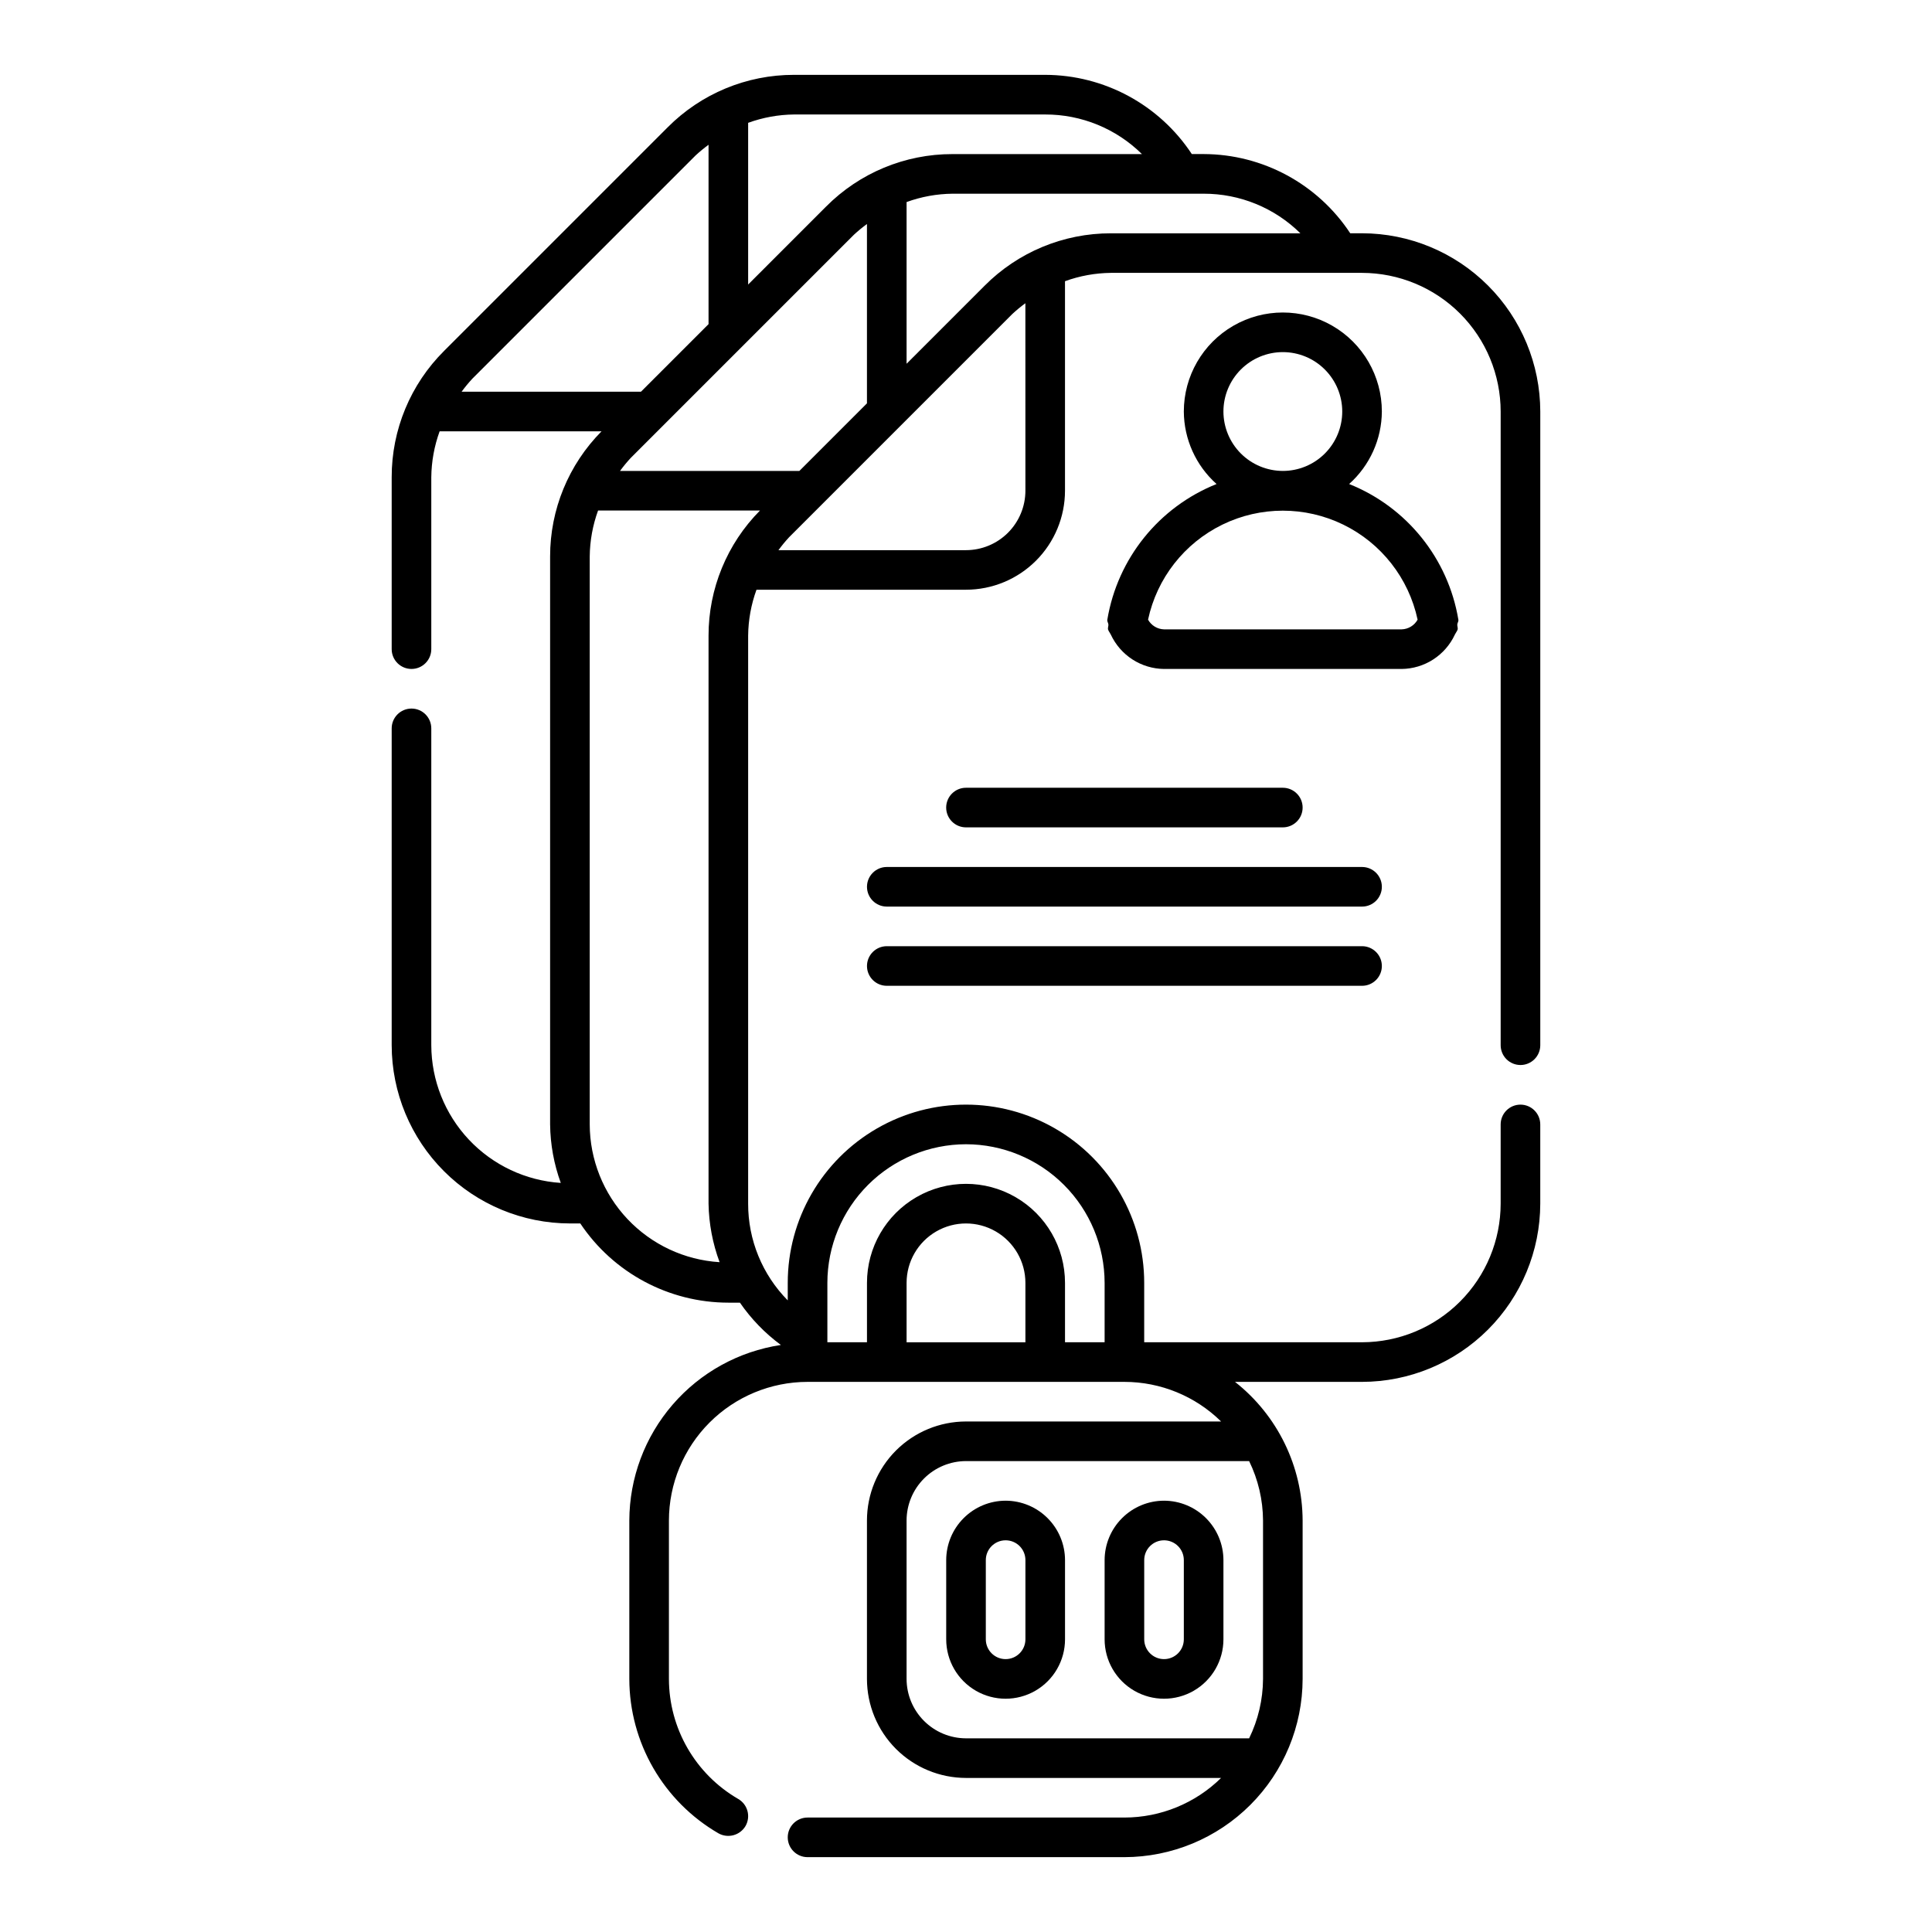 <?xml version="1.0" encoding="UTF-8"?>
<!-- Uploaded to: SVG Find, www.svgrepo.com, Generator: SVG Find Mixer Tools -->
<svg fill="#000000" width="800px" height="800px" version="1.1" viewBox="144 144 512 512" xmlns="http://www.w3.org/2000/svg">
 <g>
  <path d="m546.94 426.24c1.395 0 2.727-0.551 3.711-1.535s1.539-2.32 1.539-3.711v-167.94c-0.02-12.523-5-24.527-13.852-33.379-8.855-8.855-20.859-13.836-33.383-13.855h-3.133 0.004c-8.609-13.07-23.203-20.953-38.852-20.992h-3.133c-8.609-13.07-23.203-20.953-38.852-20.992h-66.547c-12.582-0.023-24.652 4.988-33.52 13.922l-59.199 59.199h0.004c-8.934 8.863-13.949 20.934-13.926 33.52v45.555c0 2.898 2.352 5.246 5.25 5.246 2.898 0 5.246-2.348 5.246-5.246v-45.555c0.043-4.152 0.789-8.27 2.211-12.176h42.91c-8.742 8.824-13.645 20.746-13.633 33.168v150.52c0.059 5.289 1.016 10.527 2.828 15.496-9.281-0.598-17.988-4.699-24.359-11.473-6.371-6.773-9.93-15.719-9.957-25.016v-83.969c0-2.898-2.348-5.25-5.246-5.25-2.898 0-5.25 2.352-5.25 5.25v83.969c0.02 12.52 5 24.523 13.855 33.379 8.852 8.852 20.855 13.836 33.379 13.852h2.754-0.004c8.754 13.105 23.473 20.98 39.234 20.992h3.074-0.004c2.973 4.316 6.641 8.105 10.855 11.211-11.148 1.676-21.328 7.289-28.695 15.824-7.367 8.531-11.438 19.418-11.473 30.691v41.984c0.031 16.871 9.023 32.453 23.617 40.918 2.519 1.414 5.703 0.559 7.176-1.926 1.441-2.516 0.582-5.723-1.93-7.176-11.352-6.578-18.348-18.695-18.367-31.816v-41.984c0.012-9.738 3.887-19.074 10.773-25.961s16.223-10.762 25.965-10.773h83.969c9.586 0.004 18.789 3.773 25.625 10.496h-67.609c-6.957 0.008-13.629 2.773-18.551 7.691-4.918 4.922-7.684 11.59-7.691 18.547v41.984c0.008 6.957 2.773 13.629 7.691 18.551 4.922 4.918 11.594 7.684 18.551 7.691h67.609c-6.836 6.723-16.039 10.492-25.625 10.496h-83.969c-2.898 0-5.25 2.348-5.25 5.246 0 2.898 2.352 5.25 5.25 5.25h83.969c12.52-0.02 24.523-5 33.379-13.855 8.852-8.852 13.836-20.855 13.852-33.379v-41.984c-0.055-14.336-6.652-27.867-17.918-36.734h33.66c12.523-0.016 24.527-5 33.383-13.852 8.852-8.855 13.832-20.859 13.852-33.379v-20.992c0-2.898-2.352-5.25-5.25-5.25-2.898 0-5.246 2.352-5.246 5.25v20.992c-0.012 9.738-3.887 19.074-10.773 25.961s-16.223 10.762-25.965 10.773h-57.727v-15.746c0-16.871-9.004-32.465-23.617-40.902s-32.617-8.438-47.23 0c-14.613 8.438-23.617 24.031-23.617 40.902v4.648c-6.746-6.824-10.523-16.043-10.496-25.637v-150.52c0.043-4.152 0.789-8.27 2.211-12.176h55.52c6.957-0.004 13.625-2.773 18.547-7.691 4.918-4.918 7.688-11.59 7.691-18.547v-55.52c3.902-1.422 8.02-2.168 12.176-2.211h66.543c9.742 0.016 19.078 3.887 25.965 10.773 6.887 6.887 10.762 16.227 10.773 25.965v167.94c0 1.391 0.551 2.727 1.535 3.711s2.32 1.535 3.711 1.535zm-68.223 162.69c-0.027 5.461-1.289 10.84-3.684 15.746h-75.035c-4.176-0.008-8.176-1.668-11.125-4.621-2.953-2.949-4.613-6.949-4.621-11.125v-41.984c0.008-4.172 1.668-8.172 4.621-11.121 2.949-2.953 6.949-4.613 11.125-4.621h75.035c2.394 4.902 3.656 10.285 3.684 15.742zm-57.727-414.59c9.594-0.023 18.812 3.75 25.637 10.496h-50.199c-12.582-0.023-24.652 4.988-33.52 13.922l-20.641 20.645v-42.852c3.906-1.422 8.023-2.168 12.176-2.211zm-65.152 94.465h-47.527c0.871-1.195 1.812-2.336 2.816-3.422l59.199-59.199c1.086-1.004 2.227-1.945 3.426-2.816v47.523zm-86.695-24.414 59.199-59.199c1.086-1.008 2.231-1.949 3.43-2.824v47.531l-17.914 17.914h-47.531c0.871-1.195 1.812-2.336 2.82-3.422zm31.141 197.6v-150.52c0.043-4.152 0.789-8.27 2.211-12.176h42.91c-8.742 8.824-13.645 20.746-13.633 33.168v150.52c0.09 5.297 1.082 10.539 2.93 15.508-9.301-0.574-18.031-4.668-24.426-11.445-6.391-6.781-9.965-15.738-9.992-25.055zm115.46 57.727h-31.488v-15.746c0-5.621 3-10.82 7.871-13.633s10.875-2.812 15.746 0 7.871 8.012 7.871 13.633zm-15.742-52.48c9.738 0.012 19.074 3.887 25.961 10.773 6.887 6.887 10.762 16.223 10.773 25.961v15.742h-10.496v-15.742c0-9.371-5-18.035-13.121-22.723-8.117-4.688-18.121-4.688-26.238 0-8.121 4.688-13.121 13.352-13.121 22.723v15.742h-10.496v-15.742c0.012-9.738 3.887-19.074 10.773-25.961 6.887-6.887 16.223-10.762 25.965-10.773zm15.742-173.18c-0.008 4.172-1.668 8.172-4.621 11.125-2.949 2.949-6.949 4.609-11.121 4.617h-49.703c0.871-1.195 1.812-2.34 2.816-3.422l59.199-59.199c1.086-1.004 2.227-1.945 3.422-2.816zm-10.844-54.305-20.645 20.645v-42.852c3.902-1.422 8.02-2.168 12.176-2.211h66.547c9.594-0.023 18.812 3.75 25.637 10.496h-50.199c-12.582-0.023-24.652 4.988-33.516 13.922z"/>
  <path d="m410.5 541.7c-4.176 0.008-8.176 1.668-11.125 4.621-2.953 2.949-4.613 6.949-4.621 11.121v20.992c0 5.625 3 10.824 7.871 13.637s10.875 2.812 15.746 0c4.871-2.812 7.871-8.012 7.871-13.637v-20.992c-0.008-4.172-1.668-8.172-4.621-11.121-2.949-2.953-6.949-4.613-11.121-4.621zm5.246 36.734c0 2.898-2.348 5.25-5.246 5.25-2.898 0-5.25-2.352-5.25-5.25v-20.992c0-2.898 2.352-5.246 5.25-5.246 2.898 0 5.246 2.348 5.246 5.246z"/>
  <path d="m452.48 541.7c-4.176 0.008-8.176 1.668-11.125 4.621-2.953 2.949-4.613 6.949-4.621 11.121v20.992c0 5.625 3 10.824 7.871 13.637 4.871 2.812 10.875 2.812 15.746 0 4.871-2.812 7.871-8.012 7.871-13.637v-20.992c-0.008-4.172-1.668-8.172-4.621-11.121-2.949-2.953-6.949-4.613-11.121-4.621zm5.246 36.734c0 2.898-2.348 5.25-5.246 5.25-2.898 0-5.25-2.352-5.25-5.25v-20.992c0-2.898 2.352-5.246 5.25-5.246 2.898 0 5.246 2.348 5.246 5.246z"/>
  <path d="m501.53 272.27c5.481-4.891 8.633-11.871 8.676-19.211 0-9.375-5-18.039-13.121-22.727-8.117-4.688-18.121-4.688-26.238 0-8.121 4.688-13.121 13.352-13.121 22.727 0.043 7.34 3.195 14.32 8.676 19.211-15.27 6.102-26.246 19.734-28.949 35.953-0.082 0.469 0.246 0.84 0.289 1.281 0.031 0.484-0.238 0.93-0.066 1.406 0.156 0.418 0.457 0.762 0.648 1.168l0.051 0.094v-0.004c1.254 2.695 3.242 4.981 5.734 6.594 2.496 1.613 5.398 2.488 8.371 2.519h62.977-0.004c2.973-0.031 5.875-0.906 8.367-2.519 2.496-1.613 4.484-3.898 5.738-6.594l0.051-0.094c0.191-0.406 0.492-0.742 0.648-1.168 0.172-0.477-0.094-0.922-0.066-1.406 0.043-0.449 0.371-0.812 0.289-1.281v0.004c-2.703-16.219-13.68-29.852-28.949-35.953zm-33.309-19.211c0-4.176 1.66-8.18 4.613-11.133 2.949-2.953 6.957-4.613 11.129-4.613 4.176 0 8.184 1.66 11.133 4.613 2.953 2.953 4.613 6.957 4.613 11.133 0 4.176-1.66 8.18-4.613 11.133-2.949 2.953-6.957 4.609-11.133 4.609-4.172-0.008-8.172-1.668-11.121-4.617-2.953-2.953-4.613-6.953-4.621-11.125zm47.23 57.727h-62.977 0.004c-1.766-0.051-3.371-1.027-4.231-2.57 2.348-10.98 9.621-20.273 19.719-25.195 10.098-4.918 21.898-4.918 31.996 0 10.098 4.922 17.371 14.215 19.719 25.195-0.859 1.543-2.465 2.519-4.231 2.57z"/>
  <path d="m483.96 363.26c2.898 0 5.25-2.348 5.25-5.246s-2.352-5.25-5.25-5.25h-83.965c-2.898 0-5.25 2.352-5.25 5.25s2.352 5.246 5.25 5.246z"/>
  <path d="m504.96 373.76h-125.95c-2.898 0-5.25 2.352-5.25 5.25 0 2.898 2.352 5.246 5.25 5.246h125.95-0.004c2.898 0 5.25-2.348 5.25-5.246 0-2.898-2.352-5.25-5.25-5.25z"/>
  <path d="m504.96 394.75h-125.95c-2.898 0-5.25 2.352-5.25 5.25s2.352 5.246 5.25 5.246h125.95-0.004c2.898 0 5.25-2.348 5.25-5.246s-2.352-5.25-5.25-5.25z"/>
 </g>
</svg>